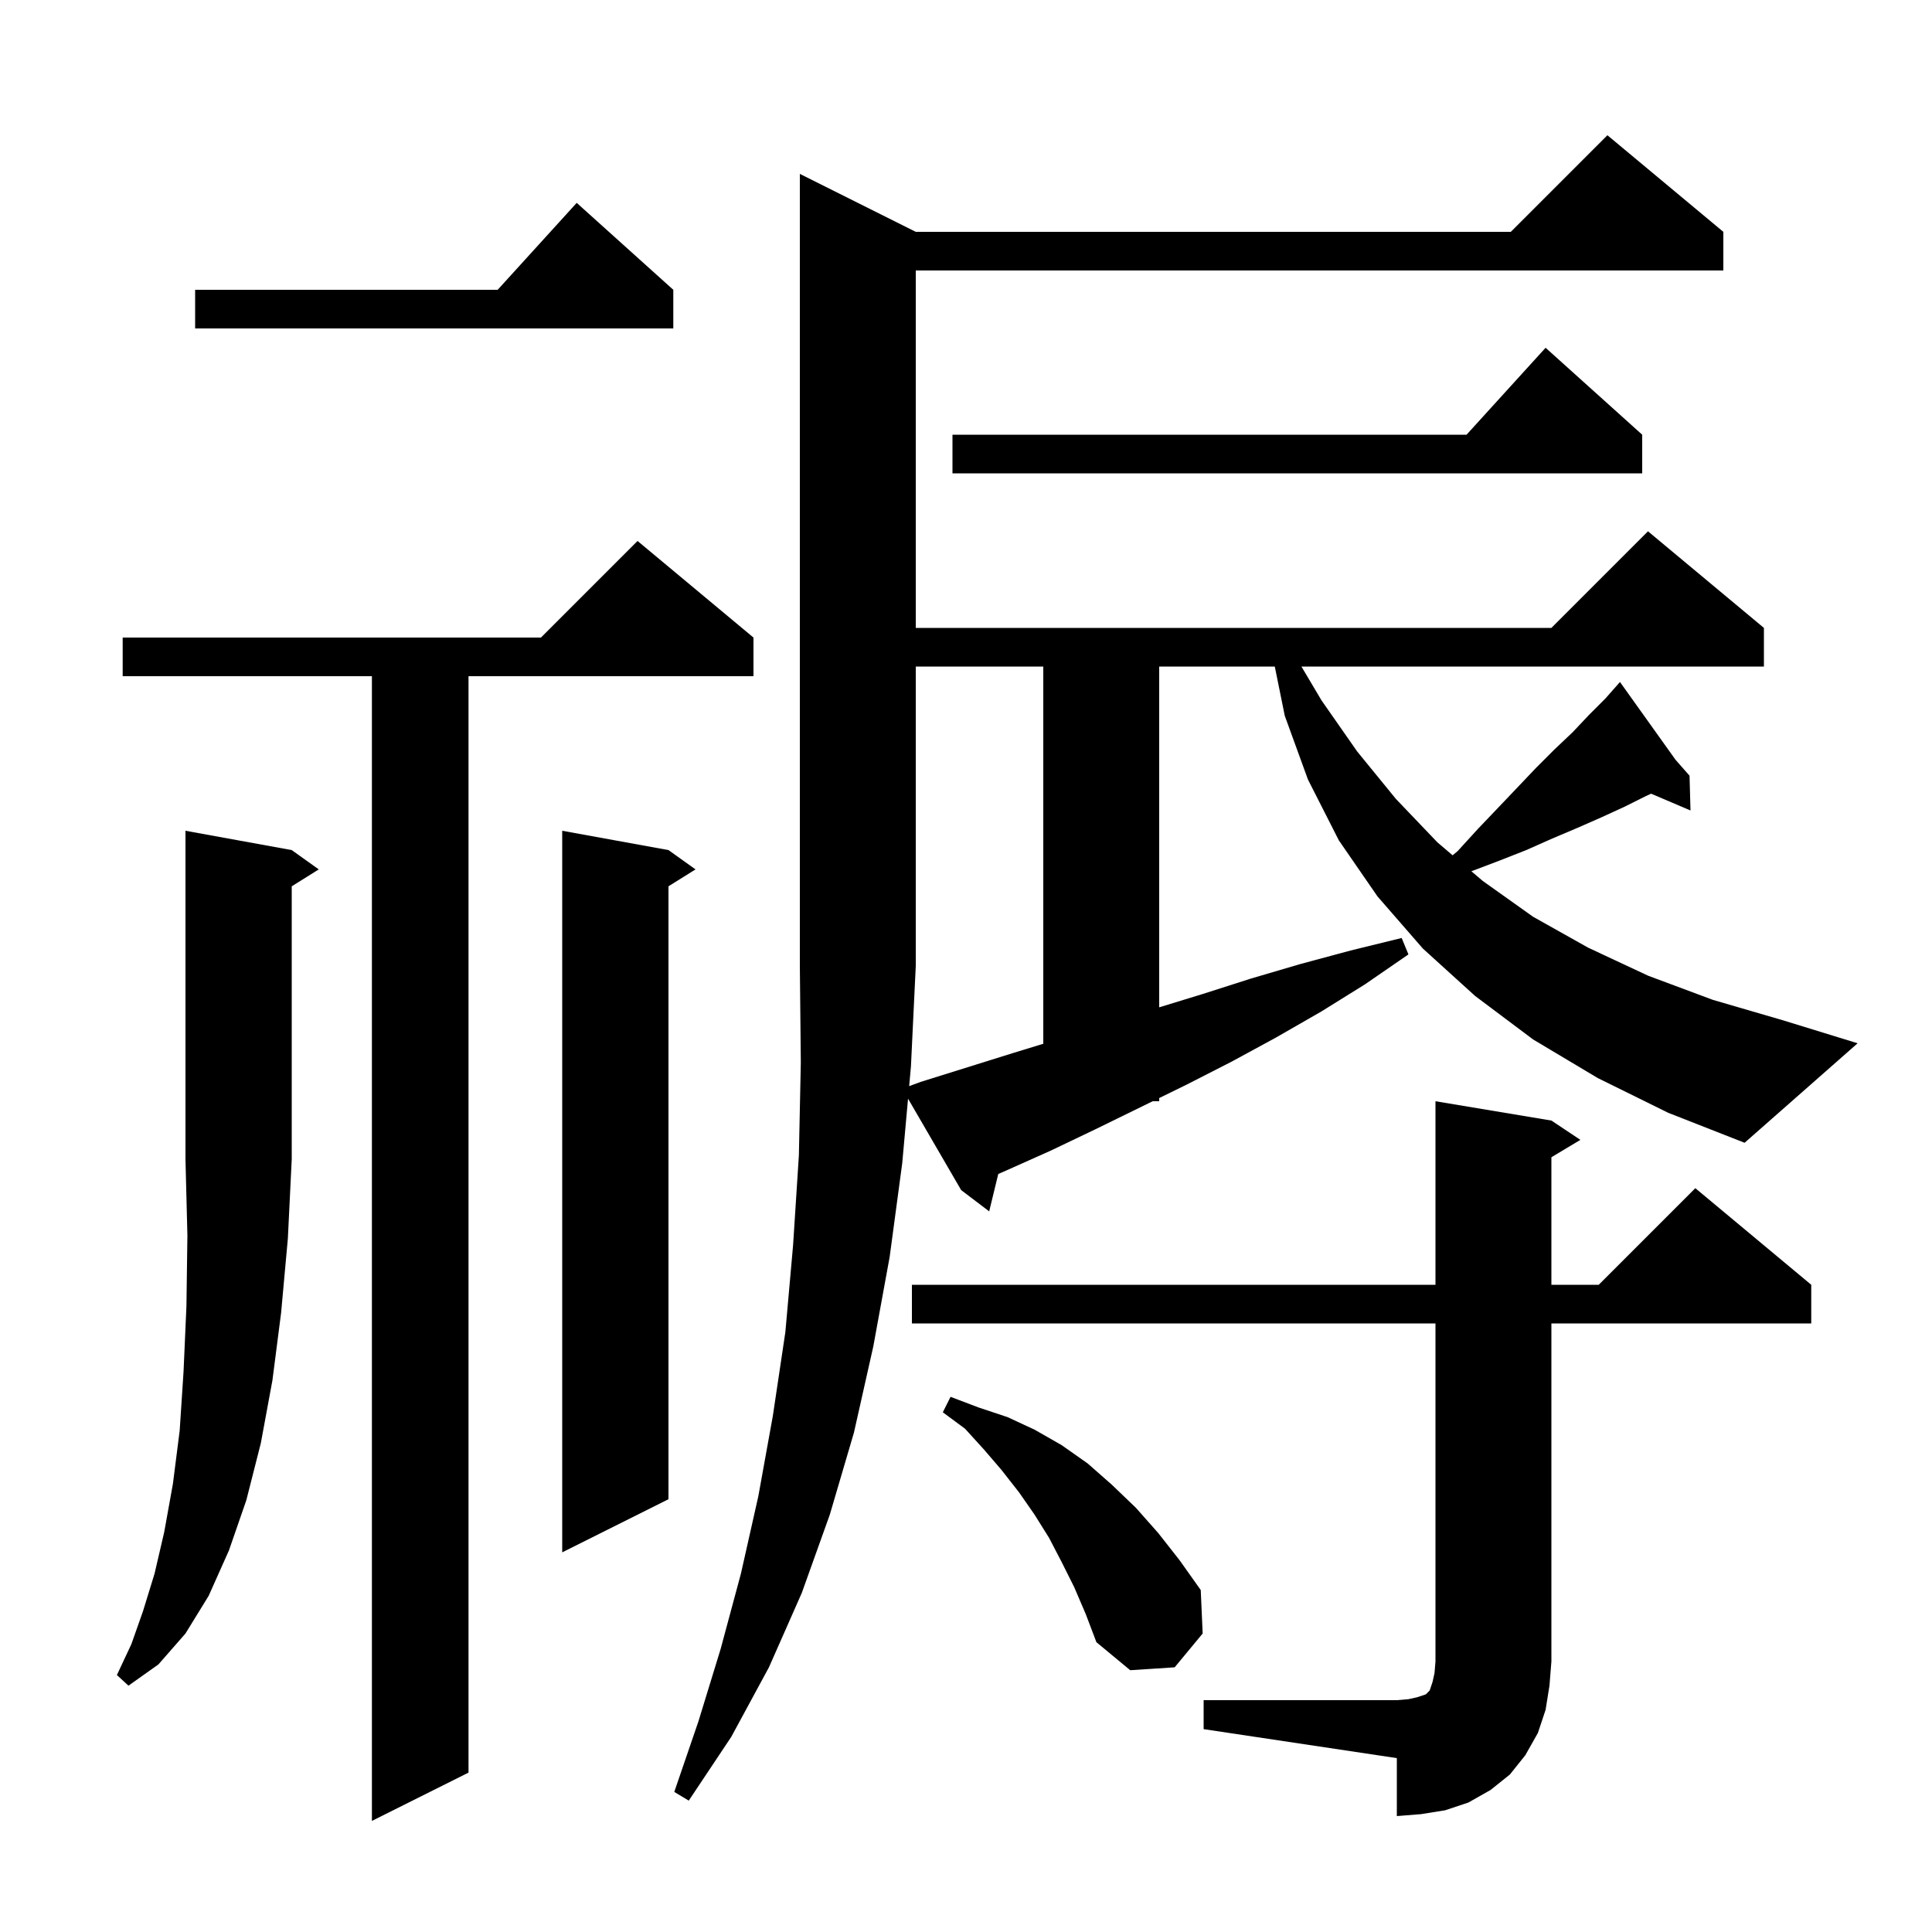 <svg xmlns="http://www.w3.org/2000/svg" xmlns:xlink="http://www.w3.org/1999/xlink" version="1.1" baseProfile="full" viewBox="0 0 200 200" width="200" height="200"><g fill="currentColor"><path d="M 78.0 66.0 L 78.0 70.0 L 48.5 70.0 L 48.5 183.5 L 38.5 188.5 L 38.5 70.0 L 12.7 70.0 L 12.7 66.0 L 56.0 66.0 L 66.0 56.0 Z M 124.6 176.0 L 144.6 176.0 L 145.8 175.9 L 146.7 175.7 L 147.6 175.4 L 148.0 175.0 L 148.3 174.1 L 148.5 173.2 L 148.6 172.0 L 148.6 137.0 L 94.4 137.0 L 94.4 133.0 L 148.6 133.0 L 148.6 114.0 L 160.6 116.0 L 163.6 118.0 L 160.6 119.8 L 160.6 133.0 L 165.5 133.0 L 175.5 123.0 L 187.5 133.0 L 187.5 137.0 L 160.6 137.0 L 160.6 172.0 L 160.4 174.5 L 160.0 177.0 L 159.2 179.4 L 157.9 181.7 L 156.3 183.7 L 154.3 185.3 L 152.0 186.6 L 149.6 187.4 L 147.1 187.8 L 144.6 188.0 L 144.6 182.0 L 124.6 179.0 Z M 30.2 88.0 L 33.0 90.0 L 30.2 91.75 L 30.2 120.0 L 29.8 128.2 L 29.1 135.9 L 28.2 142.9 L 27.0 149.4 L 25.5 155.3 L 23.7 160.5 L 21.6 165.2 L 19.2 169.1 L 16.4 172.3 L 13.3 174.5 L 12.1 173.4 L 13.6 170.2 L 14.8 166.8 L 16.0 162.9 L 17.0 158.6 L 17.9 153.6 L 18.6 148.1 L 19.0 142.0 L 19.3 135.2 L 19.4 127.9 L 19.2 120.0 L 19.2 86.0 Z M 111.2 164.3 L 109.9 161.7 L 108.6 159.2 L 107.1 156.8 L 105.5 154.5 L 103.7 152.2 L 101.9 150.1 L 99.9 147.9 L 97.6 146.2 L 98.4 144.6 L 101.3 145.7 L 104.3 146.7 L 107.1 148.0 L 109.9 149.6 L 112.6 151.5 L 115.1 153.7 L 117.6 156.1 L 119.9 158.7 L 122.1 161.5 L 124.3 164.6 L 124.5 169.1 L 121.6 172.6 L 117.0 172.9 L 113.5 170.0 L 112.4 167.1 Z M 69.2 88.0 L 72.0 90.0 L 69.2 91.75 L 69.2 155.2 L 58.2 160.7 L 58.2 86.0 Z M 108.0 108.051 L 108.0 69.0 L 94.8 69.0 L 94.8 100.0 L 94.3 110.4 L 94.117 112.436 L 95.3 112.0 L 104.9 109.0 Z M 170.0 45.0 L 170.0 49.0 L 98.6 49.0 L 98.6 45.0 L 151.818 45.0 L 160.0 36.0 Z M 69.7 30.0 L 69.7 34.0 L 20.2 34.0 L 20.2 30.0 L 51.518 30.0 L 59.7 21.0 Z M 165.4 111.6 L 158.7 107.6 L 152.7 103.1 L 147.3 98.2 L 142.6 92.8 L 138.6 87.0 L 135.4 80.7 L 133.0 74.1 L 131.965 69.0 L 120.0 69.0 L 120.0 104.278 L 124.5 102.9 L 129.5 101.3 L 134.6 99.8 L 139.8 98.4 L 145.1 97.1 L 145.8 98.8 L 141.3 101.9 L 136.8 104.7 L 132.1 107.4 L 127.5 109.9 L 122.8 112.3 L 120.0 113.67 L 120.0 114.0 L 119.326 114.0 L 113.4 116.9 L 108.8 119.1 L 104.1 121.2 L 103.34 121.531 L 102.4 125.4 L 99.5 123.2 L 94 113.733 L 93.4 120.4 L 92.1 130.1 L 90.4 139.4 L 88.4 148.3 L 85.9 156.8 L 83.0 164.9 L 79.6 172.6 L 75.7 179.8 L 71.3 186.4 L 69.8 185.5 L 72.3 178.2 L 74.6 170.7 L 76.7 162.9 L 78.5 154.9 L 80.0 146.6 L 81.3 137.9 L 82.1 128.9 L 82.7 119.6 L 82.9 110.0 L 82.8 100.0 L 82.8 18.0 L 94.8 24.0 L 156.4 24.0 L 166.4 14.0 L 178.4 24.0 L 178.4 28.0 L 94.8 28.0 L 94.8 65.0 L 160.6 65.0 L 170.6 55.0 L 182.6 65.0 L 182.6 69.0 L 134.724 69.0 L 136.8 72.5 L 140.5 77.8 L 144.5 82.7 L 148.8 87.2 L 150.375 88.541 L 150.9 88.1 L 153.0 85.8 L 155.1 83.6 L 157.1 81.5 L 159.0 79.5 L 160.9 77.6 L 162.8 75.8 L 164.5 74.0 L 166.2 72.3 L 167.033 71.356 L 166.9 71.2 L 167.035 71.354 L 167.7 70.6 L 173.452 78.653 L 174.9 80.3 L 175.0 83.9 L 170.922 82.163 L 170.4 82.4 L 168.2 83.5 L 165.8 84.6 L 163.3 85.7 L 160.7 86.8 L 158.0 88.0 L 155.2 89.1 L 152.317 90.193 L 153.5 91.2 L 158.7 94.9 L 164.4 98.1 L 170.6 101.0 L 177.3 103.5 L 184.5 105.6 L 192.3 108.0 L 180.6 118.3 L 172.7 115.2 Z "/></g></svg>